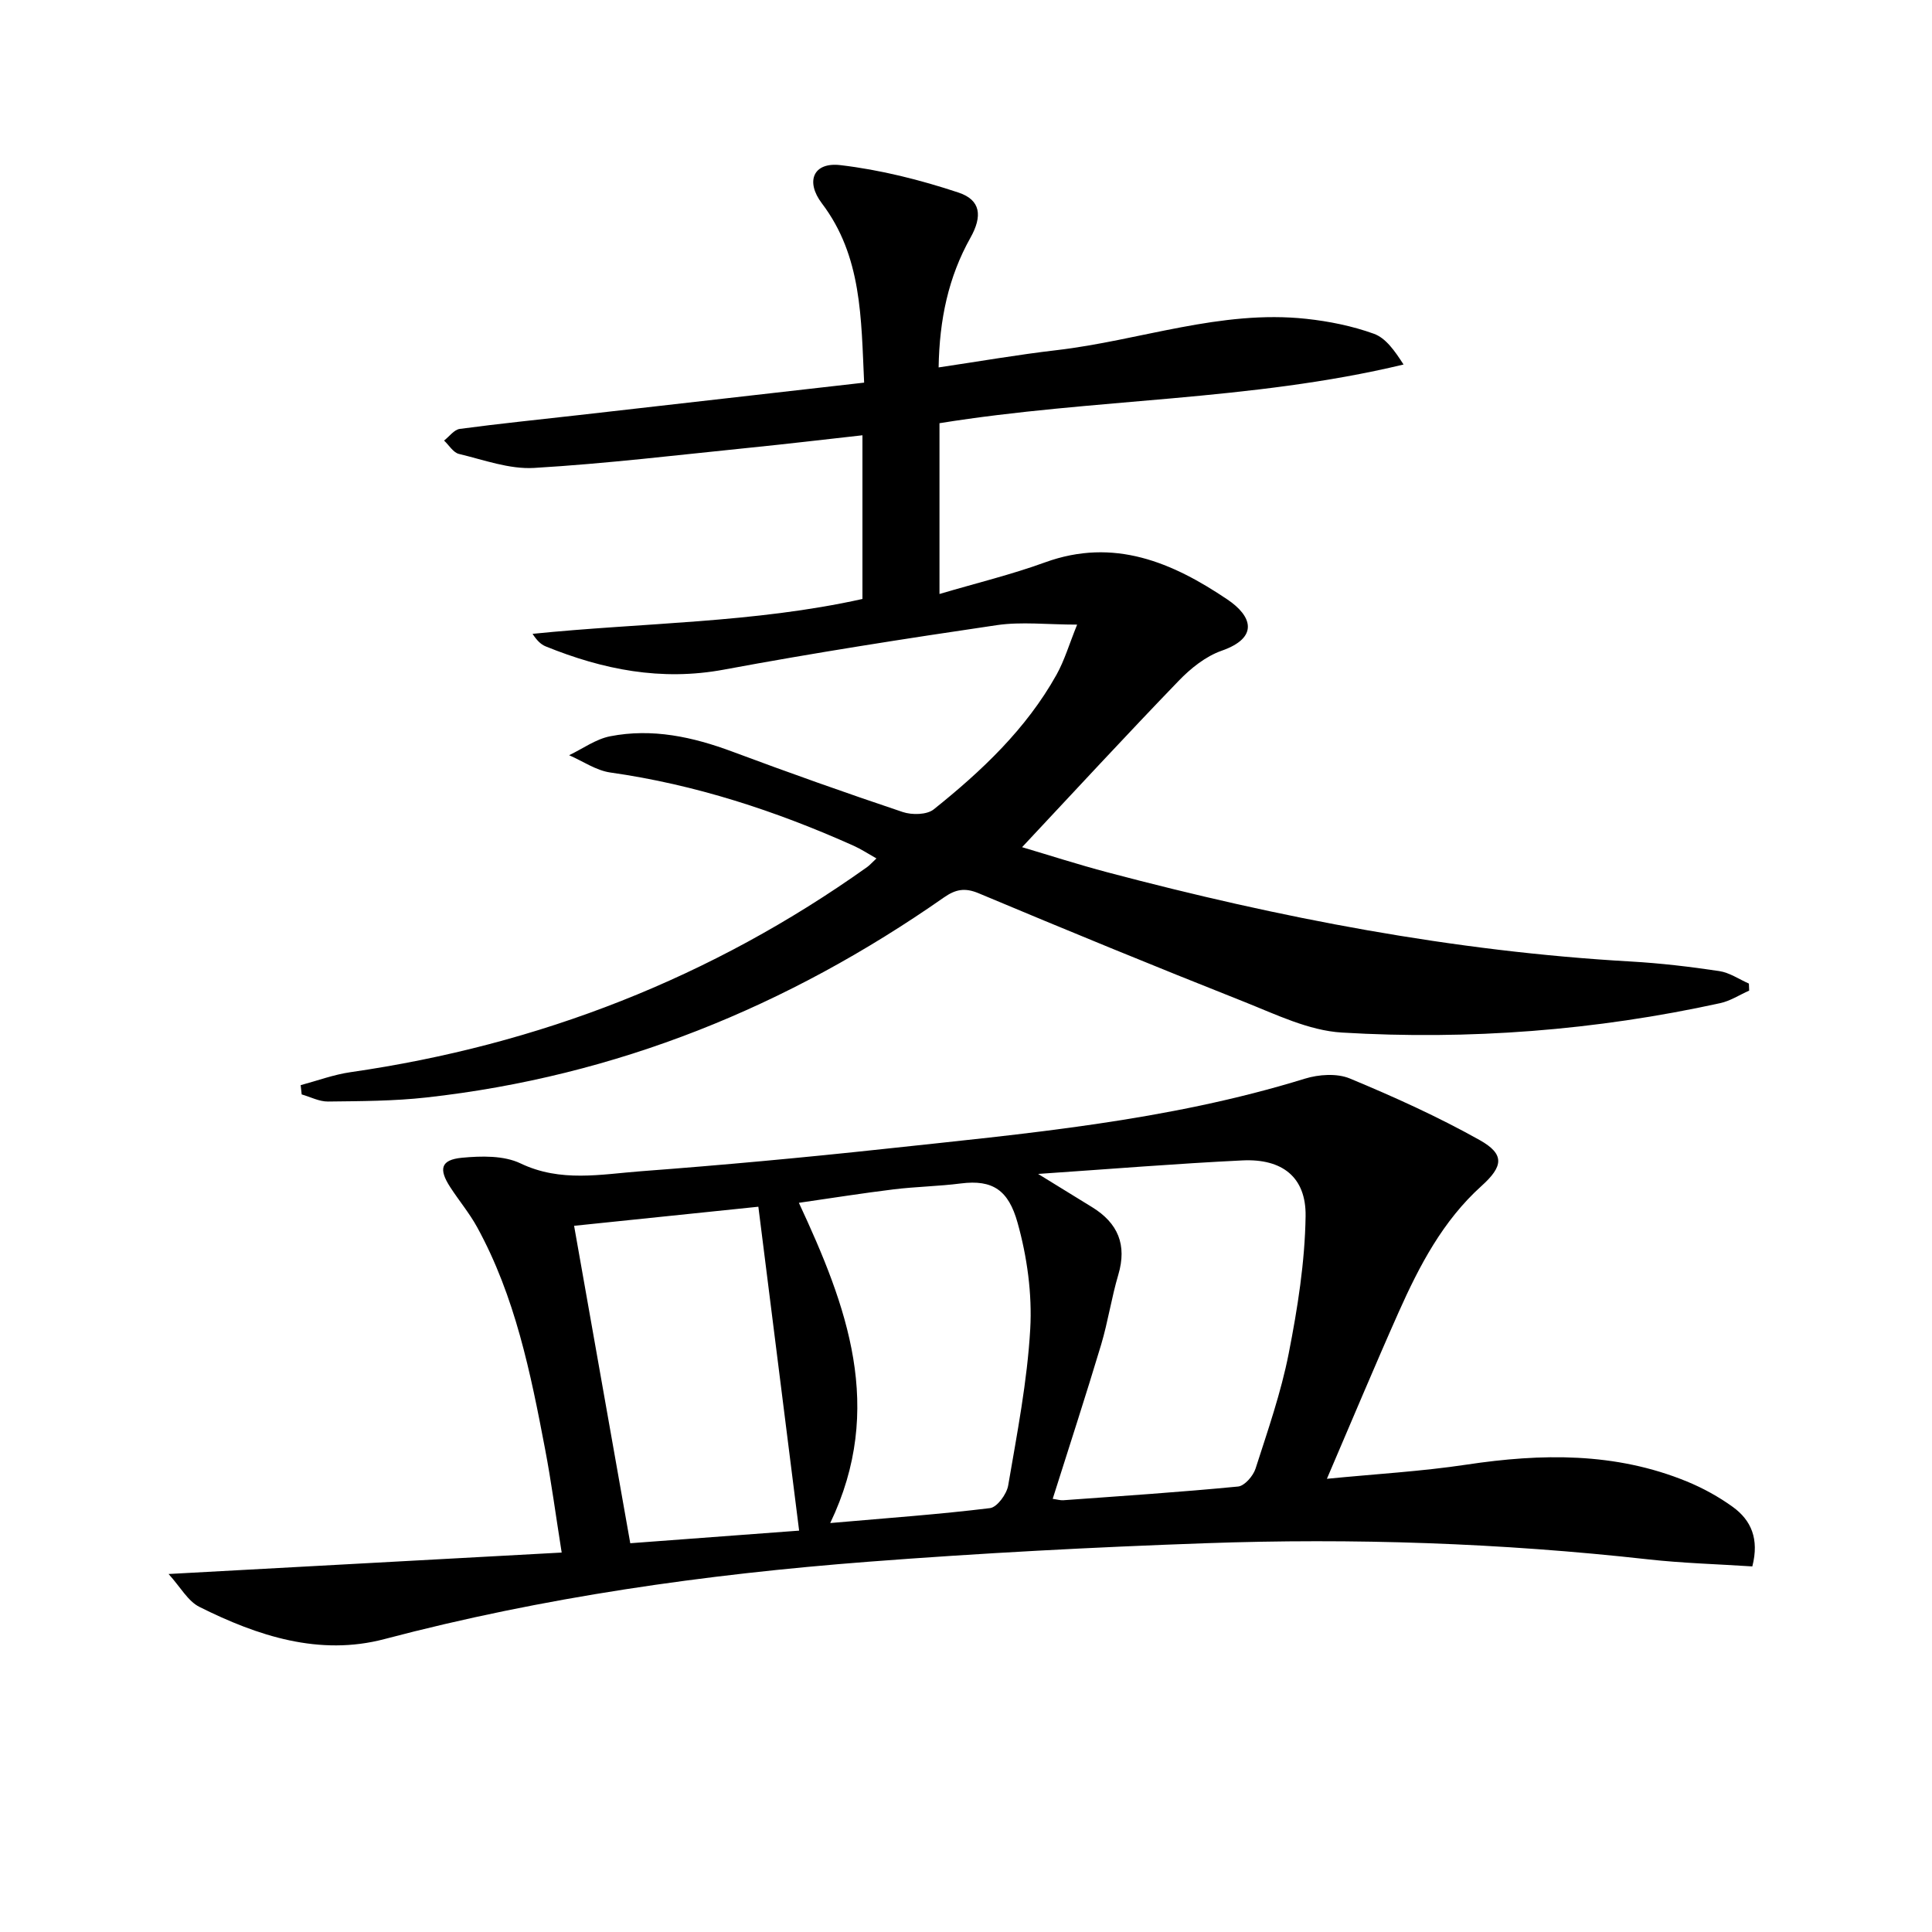 <svg enable-background="new 0 0 400 400" viewBox="0 0 400 400" xmlns="http://www.w3.org/2000/svg"><path d="m178.56 124.01c0-11.35 0-22.29 0-33.89-7.85.87-15.37 1.77-22.91 2.53-15.02 1.52-30.03 3.34-45.08 4.23-5.12.3-10.41-1.67-15.55-2.9-1.18-.28-2.06-1.81-3.08-2.77 1.08-.83 2.08-2.25 3.25-2.41 8.22-1.1 16.48-1.93 24.73-2.87 19.47-2.21 38.93-4.43 58.99-6.71-.63-13.37-.44-26.16-8.75-37.12-3.43-4.52-1.8-8.58 3.84-7.91 8.27.97 16.53 3.05 24.45 5.68 4.61 1.53 4.99 4.86 2.47 9.35-4.57 8.15-6.42 16.92-6.59 26.85 8.44-1.25 16.39-2.64 24.41-3.57 17.26-2.01 33.99-8.41 51.71-6.49 4.73.51 9.53 1.48 13.99 3.09 2.48.89 4.32 3.53 6.15 6.37-31.76 7.62-64.13 7-96.08 12.15v35.36c7.49-2.22 14.82-3.99 21.86-6.55 14.27-5.18 26.38.02 37.77 7.7 5.04 3.39 6.61 7.86-1.22 10.6-3.31 1.16-6.42 3.66-8.9 6.24-10.85 11.24-21.44 22.72-32.41 34.43 5.58 1.65 11.61 3.6 17.74 5.22 35.54 9.41 71.5 16.36 108.3 18.45 6.12.35 12.23 1.07 18.3 1.98 2.13.32 4.1 1.69 6.14 2.59.02.48.04.97.06 1.45-2 .89-3.91 2.15-6 2.6-25.82 5.66-52 7.66-78.32 6.09-6.88-.41-13.7-3.77-20.3-6.39-18.38-7.28-36.66-14.79-54.89-22.44-2.9-1.22-4.81-.82-7.23.87-32.3 22.58-67.79 37.03-107.12 41.4-6.74.75-13.58.76-20.38.84-1.81.02-3.63-.95-5.45-1.47-.07-.64-.14-1.28-.21-1.92 3.44-.92 6.84-2.19 10.34-2.69 39.05-5.63 74.77-19.56 106.95-42.47.52-.37.95-.88 1.92-1.78-1.76-.99-3.19-1.94-4.73-2.63-16.13-7.22-32.78-12.67-50.36-15.16-2.96-.42-5.7-2.35-8.54-3.58 2.82-1.35 5.52-3.34 8.49-3.92 8.72-1.71 17.12.12 25.37 3.2 11.66 4.35 23.4 8.52 35.21 12.48 1.92.64 5 .59 6.42-.55 9.91-7.93 19.13-16.62 25.41-27.86 1.66-2.97 2.63-6.32 4.28-10.39-6.23 0-11.53-.64-16.63.11-18.88 2.78-37.75 5.72-56.51 9.21-12.98 2.41-25.04 0-36.91-4.82-1-.41-1.83-1.25-2.7-2.59 22.81-2.33 45.84-2.22 68.3-7.22z"/><path d="m34.9 325.88c27.8-1.52 54.15-2.95 81.39-4.44-1.24-7.8-2.14-14.63-3.43-21.39-3.01-15.83-6.21-31.63-14.07-45.97-1.59-2.9-3.75-5.48-5.56-8.27-2.47-3.79-1.97-5.69 2.41-6.11 4.01-.38 8.67-.49 12.13 1.17 8.3 3.97 16.65 2.25 24.96 1.62 16.74-1.26 33.46-2.8 50.15-4.6 29.36-3.17 58.82-5.76 87.27-14.56 2.88-.89 6.65-1.15 9.32-.04 9.15 3.8 18.24 7.91 26.88 12.75 5.26 2.95 4.86 5.46.37 9.51-7.98 7.19-12.85 16.49-17.13 26.09-4.99 11.2-9.71 22.51-14.87 34.53 10.14-1 19.57-1.53 28.88-2.93 15.54-2.34 30.83-2.59 45.64 3.48 3.34 1.37 6.6 3.16 9.53 5.28 3.76 2.73 5.5 6.58 4.03 12.31-7.09-.47-14.35-.66-21.55-1.46-30.49-3.4-61.09-4.43-91.72-3.34-23.26.82-46.53 2.05-69.74 3.83-33.8 2.6-67.3 7.33-100.18 16.01-13.48 3.56-26.26-.63-38.3-6.65-2.4-1.18-3.93-4.09-6.41-6.82zm183.05-15.56c.96.13 1.58.33 2.18.29 12.07-.88 24.15-1.67 36.2-2.84 1.34-.13 3.12-2.18 3.61-3.69 2.53-7.87 5.28-15.75 6.87-23.84 1.84-9.37 3.36-18.94 3.5-28.45.12-8.1-4.86-11.93-13.06-11.54-13.67.66-27.33 1.78-42.32 2.8 4.53 2.79 7.86 4.83 11.18 6.88 5.35 3.29 7.26 7.8 5.42 14-1.41 4.75-2.13 9.71-3.55 14.46-3.18 10.59-6.61 21.11-10.03 31.93zm-52.55-61.29c9.95 21.38 17.9 42.46 6.49 66.3 11.99-1.05 22.57-1.8 33.08-3.09 1.47-.18 3.45-2.89 3.76-4.67 1.84-10.76 3.95-21.56 4.57-32.42.41-7.29-.65-14.96-2.63-22.02-1.87-6.68-5.1-8.95-11.73-8.11-4.61.59-9.28.66-13.89 1.22-6.38.78-12.73 1.79-19.65 2.79zm-8.39.81c-13.01 1.35-25.32 2.62-38.15 3.95 3.85 21.75 7.7 43.5 11.63 65.72 11.93-.89 23.4-1.75 34.96-2.61-2.88-22.84-5.63-44.66-8.44-67.06z"/></svg>
